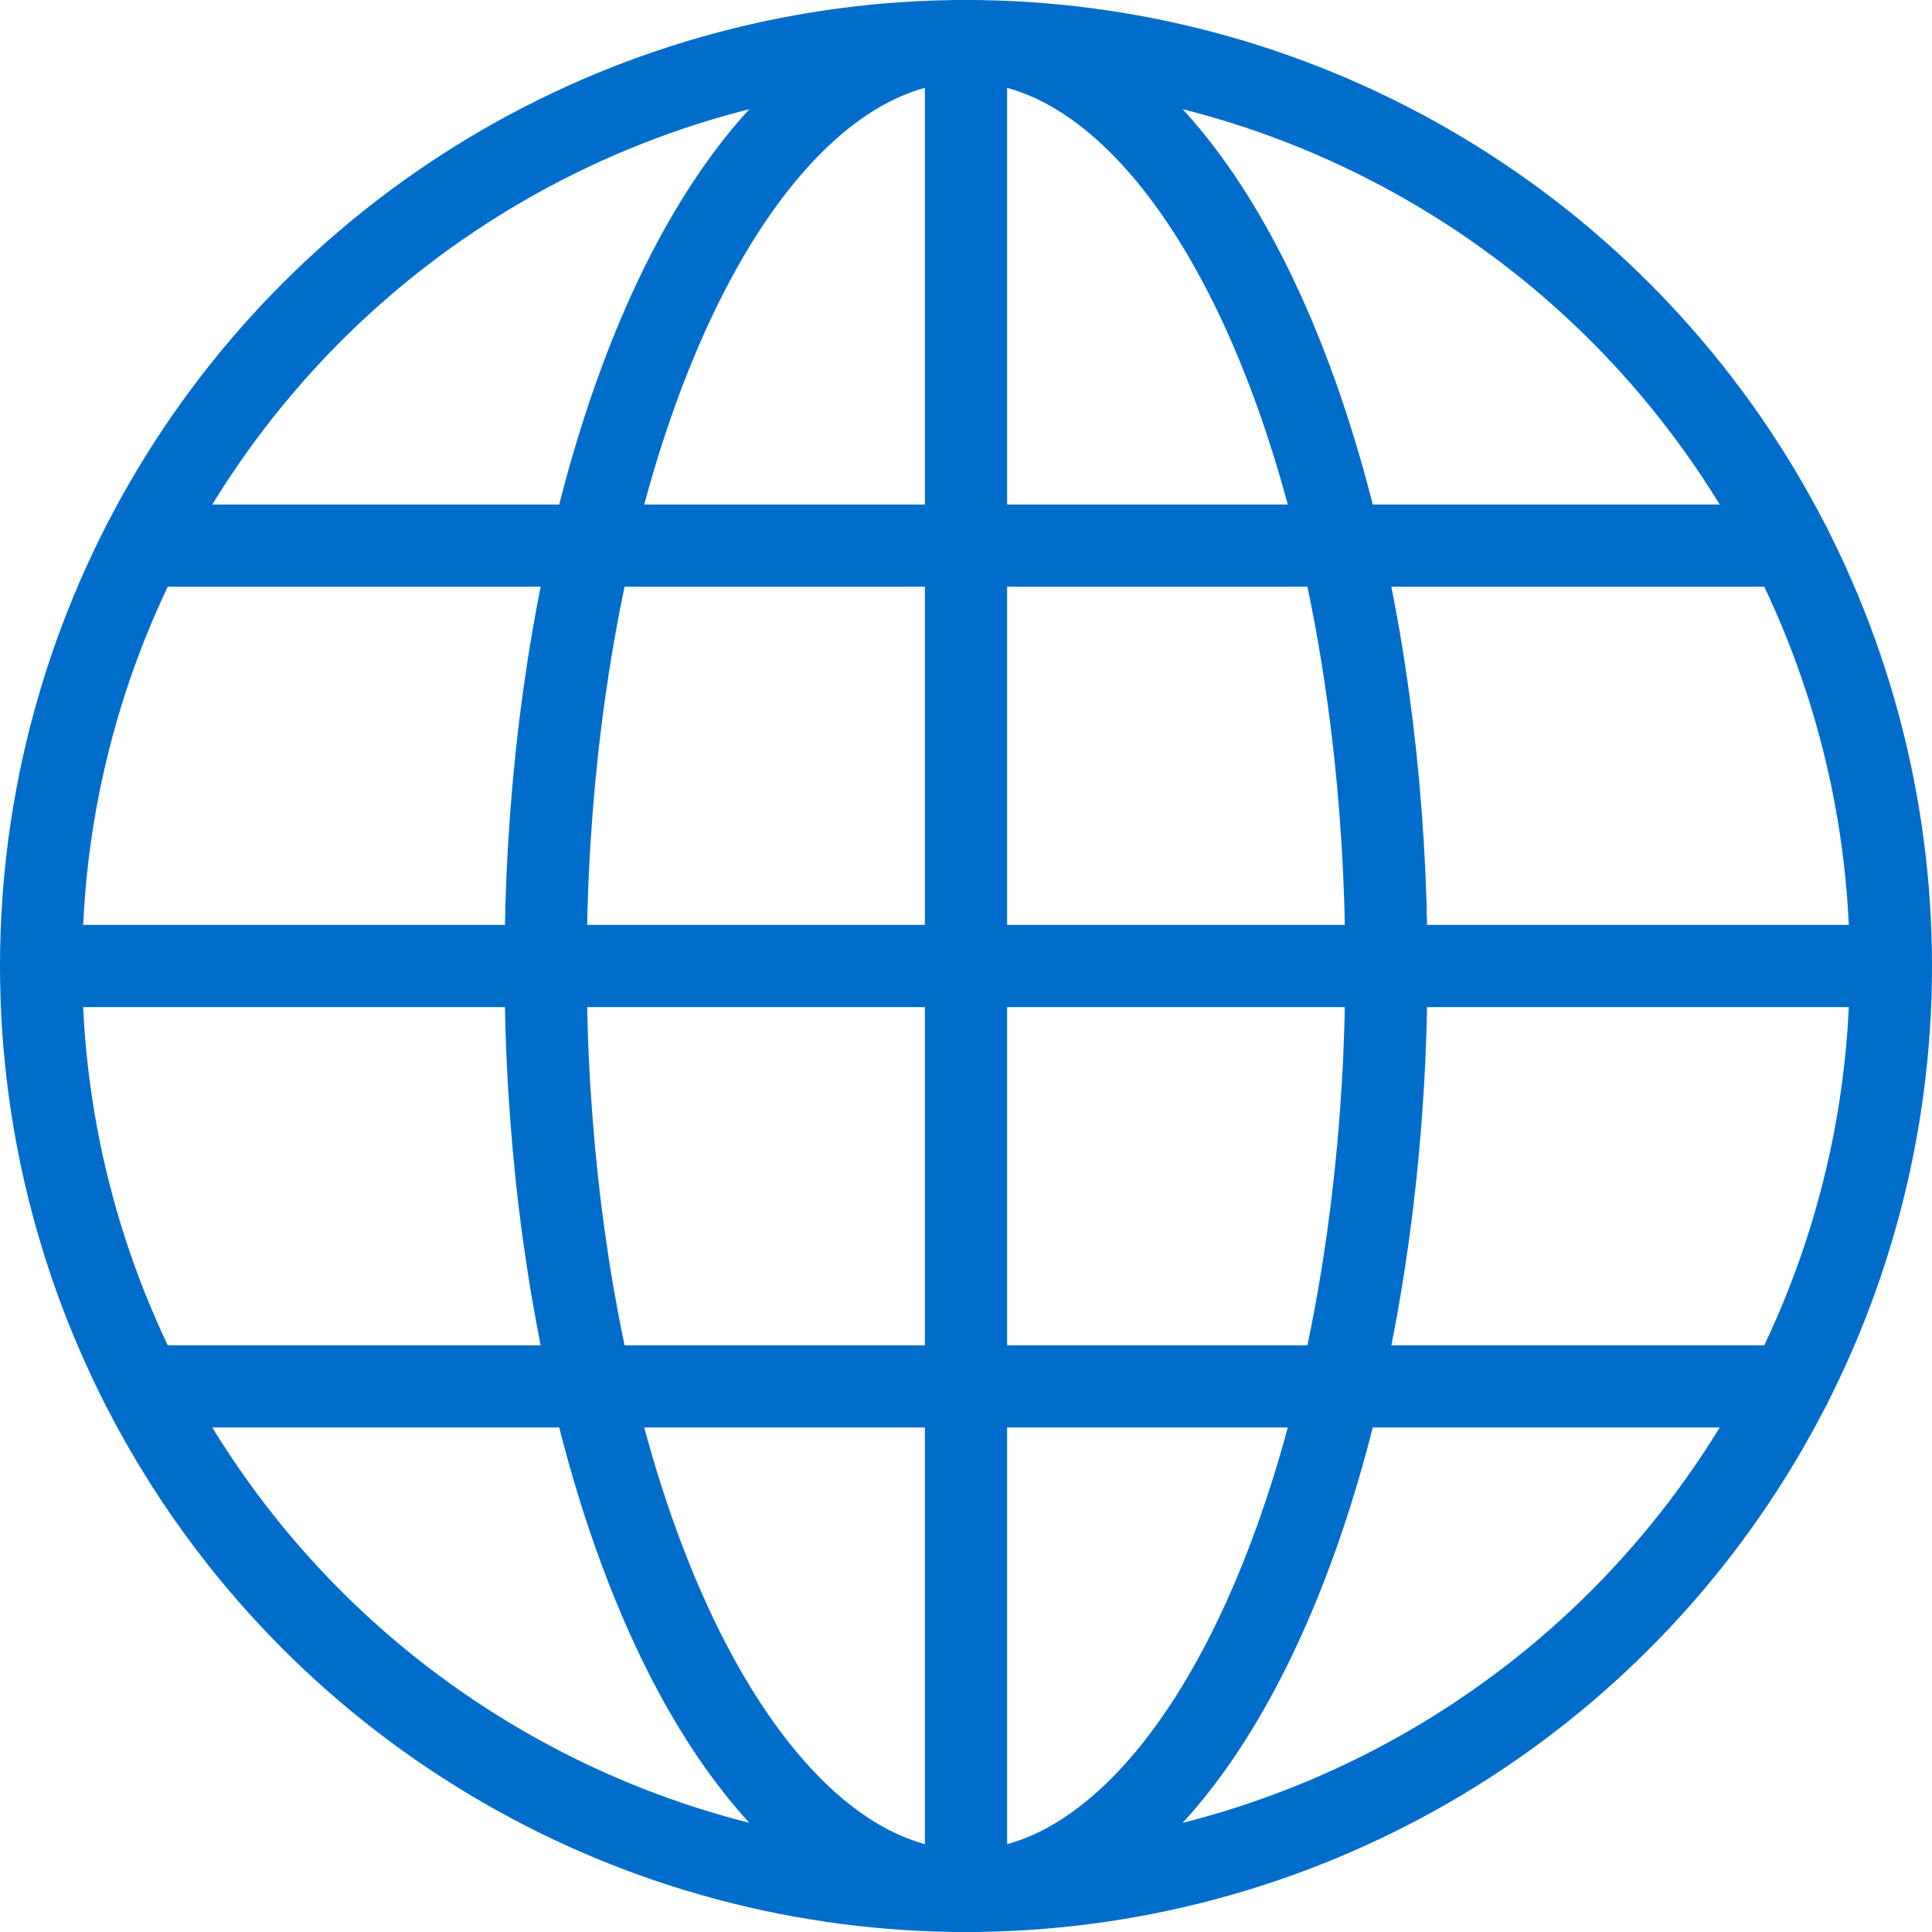 <?xml version="1.0" encoding="UTF-8"?><svg id="Layer_2" xmlns="http://www.w3.org/2000/svg" viewBox="0 0 282 282"><defs><style>.cls-1{fill:none;stroke:#006dcb;stroke-linecap:round;stroke-linejoin:round;stroke-width:12px;}</style></defs><g id="Layer_1-2"><circle class="cls-1" cx="141" cy="141" r="135"/><line class="cls-1" x1="276" y1="141" x2="6" y2="141"/><line class="cls-1" x1="141" y1="6" x2="141" y2="276"/><ellipse class="cls-1" cx="141" cy="141" rx="61.36" ry="135"/><line class="cls-1" x1="261.26" y1="79.64" x2="20.78" y2="79.64"/><line class="cls-1" x1="261.26" y1="202.36" x2="20.78" y2="202.36"/></g></svg>